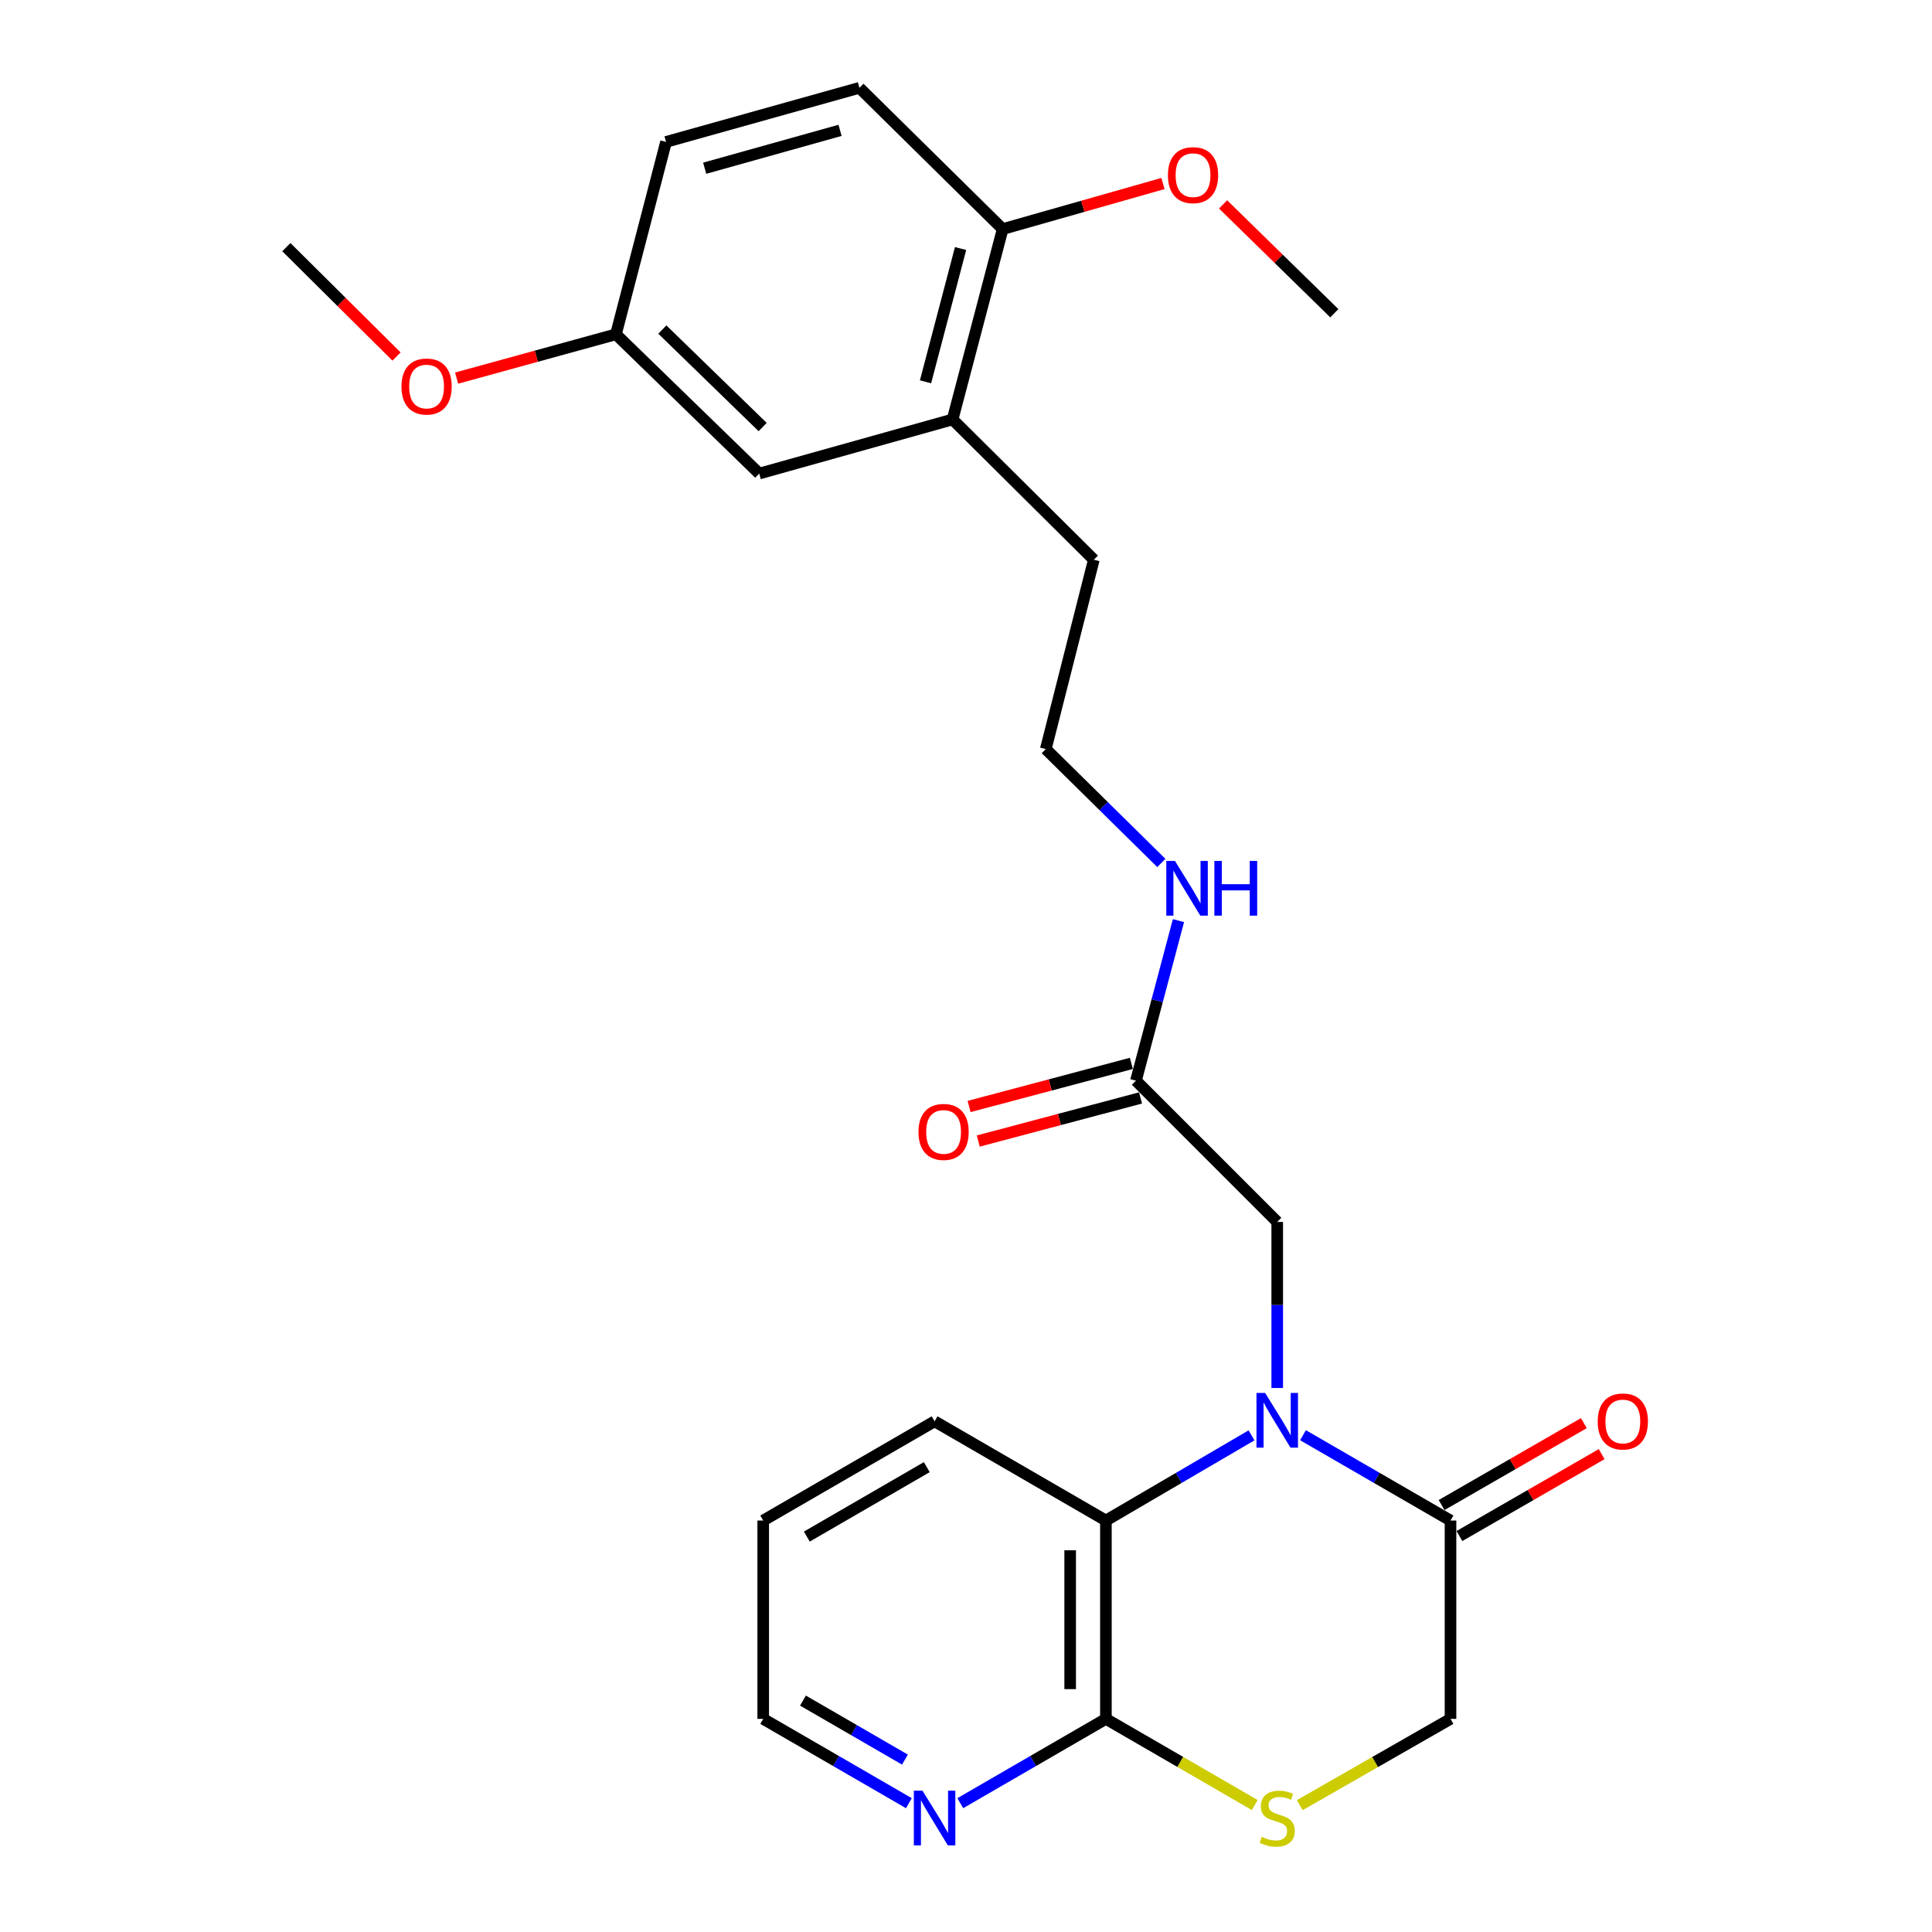<?xml version='1.0' encoding='iso-8859-1'?>
<svg version='1.1' baseProfile='full'
              xmlns='http://www.w3.org/2000/svg'
                      xmlns:rdkit='http://www.rdkit.org/xml'
                      xmlns:xlink='http://www.w3.org/1999/xlink'
                  xml:space='preserve'
width='1000px' height='1000px' viewBox='0 0 1000 1000'>
<!-- END OF HEADER -->
<rect style='opacity:1.0;fill:#FFFFFF;stroke:none' width='1000' height='1000' x='0' y='0'> </rect>
<path class='bond-0' d='M 674.421,742.858 L 712.602,764.942' style='fill:none;fill-rule:evenodd;stroke:#0000FF;stroke-width:6px;stroke-linecap:butt;stroke-linejoin:miter;stroke-opacity:1' />
<path class='bond-0' d='M 712.602,764.942 L 750.783,787.025' style='fill:none;fill-rule:evenodd;stroke:#000000;stroke-width:6px;stroke-linecap:butt;stroke-linejoin:miter;stroke-opacity:1' />
<path class='bond-1' d='M 647.783,742.934 L 610.099,764.979' style='fill:none;fill-rule:evenodd;stroke:#0000FF;stroke-width:6px;stroke-linecap:butt;stroke-linejoin:miter;stroke-opacity:1' />
<path class='bond-1' d='M 610.099,764.979 L 572.416,787.025' style='fill:none;fill-rule:evenodd;stroke:#000000;stroke-width:6px;stroke-linecap:butt;stroke-linejoin:miter;stroke-opacity:1' />
<path class='bond-4' d='M 661.091,718.421 L 661.091,675.448' style='fill:none;fill-rule:evenodd;stroke:#0000FF;stroke-width:6px;stroke-linecap:butt;stroke-linejoin:miter;stroke-opacity:1' />
<path class='bond-4' d='M 661.091,675.448 L 661.091,632.474' style='fill:none;fill-rule:evenodd;stroke:#000000;stroke-width:6px;stroke-linecap:butt;stroke-linejoin:miter;stroke-opacity:1' />
<path class='bond-6' d='M 750.783,787.025 L 750.783,889.689' style='fill:none;fill-rule:evenodd;stroke:#000000;stroke-width:6px;stroke-linecap:butt;stroke-linejoin:miter;stroke-opacity:1' />
<path class='bond-10' d='M 755.399,795.042 L 792.207,773.849' style='fill:none;fill-rule:evenodd;stroke:#000000;stroke-width:6px;stroke-linecap:butt;stroke-linejoin:miter;stroke-opacity:1' />
<path class='bond-10' d='M 792.207,773.849 L 829.015,752.656' style='fill:none;fill-rule:evenodd;stroke:#FF0000;stroke-width:6px;stroke-linecap:butt;stroke-linejoin:miter;stroke-opacity:1' />
<path class='bond-10' d='M 746.167,779.008 L 782.975,757.815' style='fill:none;fill-rule:evenodd;stroke:#000000;stroke-width:6px;stroke-linecap:butt;stroke-linejoin:miter;stroke-opacity:1' />
<path class='bond-10' d='M 782.975,757.815 L 819.783,736.622' style='fill:none;fill-rule:evenodd;stroke:#FF0000;stroke-width:6px;stroke-linecap:butt;stroke-linejoin:miter;stroke-opacity:1' />
<path class='bond-2' d='M 572.416,787.025 L 572.416,889.689' style='fill:none;fill-rule:evenodd;stroke:#000000;stroke-width:6px;stroke-linecap:butt;stroke-linejoin:miter;stroke-opacity:1' />
<path class='bond-2' d='M 553.915,802.425 L 553.915,874.289' style='fill:none;fill-rule:evenodd;stroke:#000000;stroke-width:6px;stroke-linecap:butt;stroke-linejoin:miter;stroke-opacity:1' />
<path class='bond-19' d='M 572.416,787.025 L 483.742,735.672' style='fill:none;fill-rule:evenodd;stroke:#000000;stroke-width:6px;stroke-linecap:butt;stroke-linejoin:miter;stroke-opacity:1' />
<path class='bond-3' d='M 572.416,889.689 L 610.933,911.986' style='fill:none;fill-rule:evenodd;stroke:#000000;stroke-width:6px;stroke-linecap:butt;stroke-linejoin:miter;stroke-opacity:1' />
<path class='bond-3' d='M 610.933,911.986 L 649.449,934.282' style='fill:none;fill-rule:evenodd;stroke:#CCCC00;stroke-width:6px;stroke-linecap:butt;stroke-linejoin:miter;stroke-opacity:1' />
<path class='bond-7' d='M 572.416,889.689 L 534.73,911.505' style='fill:none;fill-rule:evenodd;stroke:#000000;stroke-width:6px;stroke-linecap:butt;stroke-linejoin:miter;stroke-opacity:1' />
<path class='bond-7' d='M 534.73,911.505 L 497.043,933.321' style='fill:none;fill-rule:evenodd;stroke:#0000FF;stroke-width:6px;stroke-linecap:butt;stroke-linejoin:miter;stroke-opacity:1' />
<path class='bond-26' d='M 672.755,934.346 L 711.769,912.018' style='fill:none;fill-rule:evenodd;stroke:#CCCC00;stroke-width:6px;stroke-linecap:butt;stroke-linejoin:miter;stroke-opacity:1' />
<path class='bond-26' d='M 711.769,912.018 L 750.783,889.689' style='fill:none;fill-rule:evenodd;stroke:#000000;stroke-width:6px;stroke-linecap:butt;stroke-linejoin:miter;stroke-opacity:1' />
<path class='bond-5' d='M 661.091,632.474 L 587.968,559.351' style='fill:none;fill-rule:evenodd;stroke:#000000;stroke-width:6px;stroke-linecap:butt;stroke-linejoin:miter;stroke-opacity:1' />
<path class='bond-12' d='M 585.593,550.41 L 543.596,561.565' style='fill:none;fill-rule:evenodd;stroke:#000000;stroke-width:6px;stroke-linecap:butt;stroke-linejoin:miter;stroke-opacity:1' />
<path class='bond-12' d='M 543.596,561.565 L 501.599,572.72' style='fill:none;fill-rule:evenodd;stroke:#FF0000;stroke-width:6px;stroke-linecap:butt;stroke-linejoin:miter;stroke-opacity:1' />
<path class='bond-12' d='M 590.343,568.292 L 548.345,579.447' style='fill:none;fill-rule:evenodd;stroke:#000000;stroke-width:6px;stroke-linecap:butt;stroke-linejoin:miter;stroke-opacity:1' />
<path class='bond-12' d='M 548.345,579.447 L 506.348,590.602' style='fill:none;fill-rule:evenodd;stroke:#FF0000;stroke-width:6px;stroke-linecap:butt;stroke-linejoin:miter;stroke-opacity:1' />
<path class='bond-13' d='M 587.968,559.351 L 598.969,517.933' style='fill:none;fill-rule:evenodd;stroke:#000000;stroke-width:6px;stroke-linecap:butt;stroke-linejoin:miter;stroke-opacity:1' />
<path class='bond-13' d='M 598.969,517.933 L 609.97,476.516' style='fill:none;fill-rule:evenodd;stroke:#0000FF;stroke-width:6px;stroke-linecap:butt;stroke-linejoin:miter;stroke-opacity:1' />
<path class='bond-27' d='M 470.439,933.323 L 432.738,911.506' style='fill:none;fill-rule:evenodd;stroke:#0000FF;stroke-width:6px;stroke-linecap:butt;stroke-linejoin:miter;stroke-opacity:1' />
<path class='bond-27' d='M 432.738,911.506 L 395.036,889.689' style='fill:none;fill-rule:evenodd;stroke:#000000;stroke-width:6px;stroke-linecap:butt;stroke-linejoin:miter;stroke-opacity:1' />
<path class='bond-27' d='M 468.396,910.765 L 442.004,895.492' style='fill:none;fill-rule:evenodd;stroke:#0000FF;stroke-width:6px;stroke-linecap:butt;stroke-linejoin:miter;stroke-opacity:1' />
<path class='bond-27' d='M 442.004,895.492 L 415.613,880.22' style='fill:none;fill-rule:evenodd;stroke:#000000;stroke-width:6px;stroke-linecap:butt;stroke-linejoin:miter;stroke-opacity:1' />
<path class='bond-8' d='M 493.054,217.11 L 566.167,289.708' style='fill:none;fill-rule:evenodd;stroke:#000000;stroke-width:6px;stroke-linecap:butt;stroke-linejoin:miter;stroke-opacity:1' />
<path class='bond-9' d='M 493.054,217.11 L 518.977,118.567' style='fill:none;fill-rule:evenodd;stroke:#000000;stroke-width:6px;stroke-linecap:butt;stroke-linejoin:miter;stroke-opacity:1' />
<path class='bond-9' d='M 479.05,197.621 L 497.196,128.642' style='fill:none;fill-rule:evenodd;stroke:#000000;stroke-width:6px;stroke-linecap:butt;stroke-linejoin:miter;stroke-opacity:1' />
<path class='bond-11' d='M 493.054,217.11 L 392.98,245.119' style='fill:none;fill-rule:evenodd;stroke:#000000;stroke-width:6px;stroke-linecap:butt;stroke-linejoin:miter;stroke-opacity:1' />
<path class='bond-14' d='M 518.977,118.567 L 444.836,45.455' style='fill:none;fill-rule:evenodd;stroke:#000000;stroke-width:6px;stroke-linecap:butt;stroke-linejoin:miter;stroke-opacity:1' />
<path class='bond-17' d='M 518.977,118.567 L 560.463,106.779' style='fill:none;fill-rule:evenodd;stroke:#000000;stroke-width:6px;stroke-linecap:butt;stroke-linejoin:miter;stroke-opacity:1' />
<path class='bond-17' d='M 560.463,106.779 L 601.948,94.99' style='fill:none;fill-rule:evenodd;stroke:#FF0000;stroke-width:6px;stroke-linecap:butt;stroke-linejoin:miter;stroke-opacity:1' />
<path class='bond-15' d='M 392.98,245.119 L 318.809,173.034' style='fill:none;fill-rule:evenodd;stroke:#000000;stroke-width:6px;stroke-linecap:butt;stroke-linejoin:miter;stroke-opacity:1' />
<path class='bond-15' d='M 394.749,221.038 L 342.829,170.579' style='fill:none;fill-rule:evenodd;stroke:#000000;stroke-width:6px;stroke-linecap:butt;stroke-linejoin:miter;stroke-opacity:1' />
<path class='bond-18' d='M 601.109,446.665 L 571.206,417.191' style='fill:none;fill-rule:evenodd;stroke:#0000FF;stroke-width:6px;stroke-linecap:butt;stroke-linejoin:miter;stroke-opacity:1' />
<path class='bond-18' d='M 571.206,417.191 L 541.302,387.716' style='fill:none;fill-rule:evenodd;stroke:#000000;stroke-width:6px;stroke-linecap:butt;stroke-linejoin:miter;stroke-opacity:1' />
<path class='bond-28' d='M 444.836,45.455 L 344.742,73.454' style='fill:none;fill-rule:evenodd;stroke:#000000;stroke-width:6px;stroke-linecap:butt;stroke-linejoin:miter;stroke-opacity:1' />
<path class='bond-28' d='M 434.806,67.472 L 364.74,87.072' style='fill:none;fill-rule:evenodd;stroke:#000000;stroke-width:6px;stroke-linecap:butt;stroke-linejoin:miter;stroke-opacity:1' />
<path class='bond-16' d='M 318.809,173.034 L 344.742,73.454' style='fill:none;fill-rule:evenodd;stroke:#000000;stroke-width:6px;stroke-linecap:butt;stroke-linejoin:miter;stroke-opacity:1' />
<path class='bond-20' d='M 318.809,173.034 L 277.575,184.373' style='fill:none;fill-rule:evenodd;stroke:#000000;stroke-width:6px;stroke-linecap:butt;stroke-linejoin:miter;stroke-opacity:1' />
<path class='bond-20' d='M 277.575,184.373 L 236.342,195.712' style='fill:none;fill-rule:evenodd;stroke:#FF0000;stroke-width:6px;stroke-linecap:butt;stroke-linejoin:miter;stroke-opacity:1' />
<path class='bond-23' d='M 633.067,105.791 L 661.855,133.96' style='fill:none;fill-rule:evenodd;stroke:#FF0000;stroke-width:6px;stroke-linecap:butt;stroke-linejoin:miter;stroke-opacity:1' />
<path class='bond-23' d='M 661.855,133.96 L 690.642,162.129' style='fill:none;fill-rule:evenodd;stroke:#000000;stroke-width:6px;stroke-linecap:butt;stroke-linejoin:miter;stroke-opacity:1' />
<path class='bond-21' d='M 541.302,387.716 L 566.167,289.708' style='fill:none;fill-rule:evenodd;stroke:#000000;stroke-width:6px;stroke-linecap:butt;stroke-linejoin:miter;stroke-opacity:1' />
<path class='bond-25' d='M 483.742,735.672 L 395.036,787.025' style='fill:none;fill-rule:evenodd;stroke:#000000;stroke-width:6px;stroke-linecap:butt;stroke-linejoin:miter;stroke-opacity:1' />
<path class='bond-25' d='M 479.705,759.387 L 417.611,795.334' style='fill:none;fill-rule:evenodd;stroke:#000000;stroke-width:6px;stroke-linecap:butt;stroke-linejoin:miter;stroke-opacity:1' />
<path class='bond-24' d='M 205.244,184.54 L 176.728,156.231' style='fill:none;fill-rule:evenodd;stroke:#FF0000;stroke-width:6px;stroke-linecap:butt;stroke-linejoin:miter;stroke-opacity:1' />
<path class='bond-24' d='M 176.728,156.231 L 148.212,127.921' style='fill:none;fill-rule:evenodd;stroke:#000000;stroke-width:6px;stroke-linecap:butt;stroke-linejoin:miter;stroke-opacity:1' />
<path class='bond-22' d='M 395.036,889.689 L 395.036,787.025' style='fill:none;fill-rule:evenodd;stroke:#000000;stroke-width:6px;stroke-linecap:butt;stroke-linejoin:miter;stroke-opacity:1' />
<path  class='atom-0' d='M 654.831 720.988
L 664.111 735.988
Q 665.031 737.468, 666.511 740.148
Q 667.991 742.828, 668.071 742.988
L 668.071 720.988
L 671.831 720.988
L 671.831 749.308
L 667.951 749.308
L 657.991 732.908
Q 656.831 730.988, 655.591 728.788
Q 654.391 726.588, 654.031 725.908
L 654.031 749.308
L 650.351 749.308
L 650.351 720.988
L 654.831 720.988
' fill='#0000FF'/>
<path  class='atom-4' d='M 653.091 950.741
Q 653.411 950.861, 654.731 951.421
Q 656.051 951.981, 657.491 952.341
Q 658.971 952.661, 660.411 952.661
Q 663.091 952.661, 664.651 951.381
Q 666.211 950.061, 666.211 947.781
Q 666.211 946.221, 665.411 945.261
Q 664.651 944.301, 663.451 943.781
Q 662.251 943.261, 660.251 942.661
Q 657.731 941.901, 656.211 941.181
Q 654.731 940.461, 653.651 938.941
Q 652.611 937.421, 652.611 934.861
Q 652.611 931.301, 655.011 929.101
Q 657.451 926.901, 662.251 926.901
Q 665.531 926.901, 669.251 928.461
L 668.331 931.541
Q 664.931 930.141, 662.371 930.141
Q 659.611 930.141, 658.091 931.301
Q 656.571 932.421, 656.611 934.381
Q 656.611 935.901, 657.371 936.821
Q 658.171 937.741, 659.291 938.261
Q 660.451 938.781, 662.371 939.381
Q 664.931 940.181, 666.451 940.981
Q 667.971 941.781, 669.051 943.421
Q 670.171 945.021, 670.171 947.781
Q 670.171 951.701, 667.531 953.821
Q 664.931 955.901, 660.571 955.901
Q 658.051 955.901, 656.131 955.341
Q 654.251 954.821, 652.011 953.901
L 653.091 950.741
' fill='#CCCC00'/>
<path  class='atom-8' d='M 477.482 926.861
L 486.762 941.861
Q 487.682 943.341, 489.162 946.021
Q 490.642 948.701, 490.722 948.861
L 490.722 926.861
L 494.482 926.861
L 494.482 955.181
L 490.602 955.181
L 480.642 938.781
Q 479.482 936.861, 478.242 934.661
Q 477.042 932.461, 476.682 931.781
L 476.682 955.181
L 473.002 955.181
L 473.002 926.861
L 477.482 926.861
' fill='#0000FF'/>
<path  class='atom-11' d='M 826.972 735.752
Q 826.972 728.952, 830.332 725.152
Q 833.692 721.352, 839.972 721.352
Q 846.252 721.352, 849.612 725.152
Q 852.972 728.952, 852.972 735.752
Q 852.972 742.632, 849.572 746.552
Q 846.172 750.432, 839.972 750.432
Q 833.732 750.432, 830.332 746.552
Q 826.972 742.672, 826.972 735.752
M 839.972 747.232
Q 844.292 747.232, 846.612 744.352
Q 848.972 741.432, 848.972 735.752
Q 848.972 730.192, 846.612 727.392
Q 844.292 724.552, 839.972 724.552
Q 835.652 724.552, 833.292 727.352
Q 830.972 730.152, 830.972 735.752
Q 830.972 741.472, 833.292 744.352
Q 835.652 747.232, 839.972 747.232
' fill='#FF0000'/>
<path  class='atom-13' d='M 475.398 585.878
Q 475.398 579.078, 478.758 575.278
Q 482.118 571.478, 488.398 571.478
Q 494.678 571.478, 498.038 575.278
Q 501.398 579.078, 501.398 585.878
Q 501.398 592.758, 497.998 596.678
Q 494.598 600.558, 488.398 600.558
Q 482.158 600.558, 478.758 596.678
Q 475.398 592.798, 475.398 585.878
M 488.398 597.358
Q 492.718 597.358, 495.038 594.478
Q 497.398 591.558, 497.398 585.878
Q 497.398 580.318, 495.038 577.518
Q 492.718 574.678, 488.398 574.678
Q 484.078 574.678, 481.718 577.478
Q 479.398 580.278, 479.398 585.878
Q 479.398 591.598, 481.718 594.478
Q 484.078 597.358, 488.398 597.358
' fill='#FF0000'/>
<path  class='atom-14' d='M 608.155 445.621
L 617.435 460.621
Q 618.355 462.101, 619.835 464.781
Q 621.315 467.461, 621.395 467.621
L 621.395 445.621
L 625.155 445.621
L 625.155 473.941
L 621.275 473.941
L 611.315 457.541
Q 610.155 455.621, 608.915 453.421
Q 607.715 451.221, 607.355 450.541
L 607.355 473.941
L 603.675 473.941
L 603.675 445.621
L 608.155 445.621
' fill='#0000FF'/>
<path  class='atom-14' d='M 628.555 445.621
L 632.395 445.621
L 632.395 457.661
L 646.875 457.661
L 646.875 445.621
L 650.715 445.621
L 650.715 473.941
L 646.875 473.941
L 646.875 460.861
L 632.395 460.861
L 632.395 473.941
L 628.555 473.941
L 628.555 445.621
' fill='#0000FF'/>
<path  class='atom-18' d='M 604.509 90.648
Q 604.509 83.848, 607.869 80.048
Q 611.229 76.248, 617.509 76.248
Q 623.789 76.248, 627.149 80.048
Q 630.509 83.848, 630.509 90.648
Q 630.509 97.528, 627.109 101.448
Q 623.709 105.328, 617.509 105.328
Q 611.269 105.328, 607.869 101.448
Q 604.509 97.568, 604.509 90.648
M 617.509 102.128
Q 621.829 102.128, 624.149 99.248
Q 626.509 96.328, 626.509 90.648
Q 626.509 85.088, 624.149 82.288
Q 621.829 79.448, 617.509 79.448
Q 613.189 79.448, 610.829 82.248
Q 608.509 85.048, 608.509 90.648
Q 608.509 96.368, 610.829 99.248
Q 613.189 102.128, 617.509 102.128
' fill='#FF0000'/>
<path  class='atom-21' d='M 207.801 200.065
Q 207.801 193.265, 211.161 189.465
Q 214.521 185.665, 220.801 185.665
Q 227.081 185.665, 230.441 189.465
Q 233.801 193.265, 233.801 200.065
Q 233.801 206.945, 230.401 210.865
Q 227.001 214.745, 220.801 214.745
Q 214.561 214.745, 211.161 210.865
Q 207.801 206.985, 207.801 200.065
M 220.801 211.545
Q 225.121 211.545, 227.441 208.665
Q 229.801 205.745, 229.801 200.065
Q 229.801 194.505, 227.441 191.705
Q 225.121 188.865, 220.801 188.865
Q 216.481 188.865, 214.121 191.665
Q 211.801 194.465, 211.801 200.065
Q 211.801 205.785, 214.121 208.665
Q 216.481 211.545, 220.801 211.545
' fill='#FF0000'/>
</svg>
